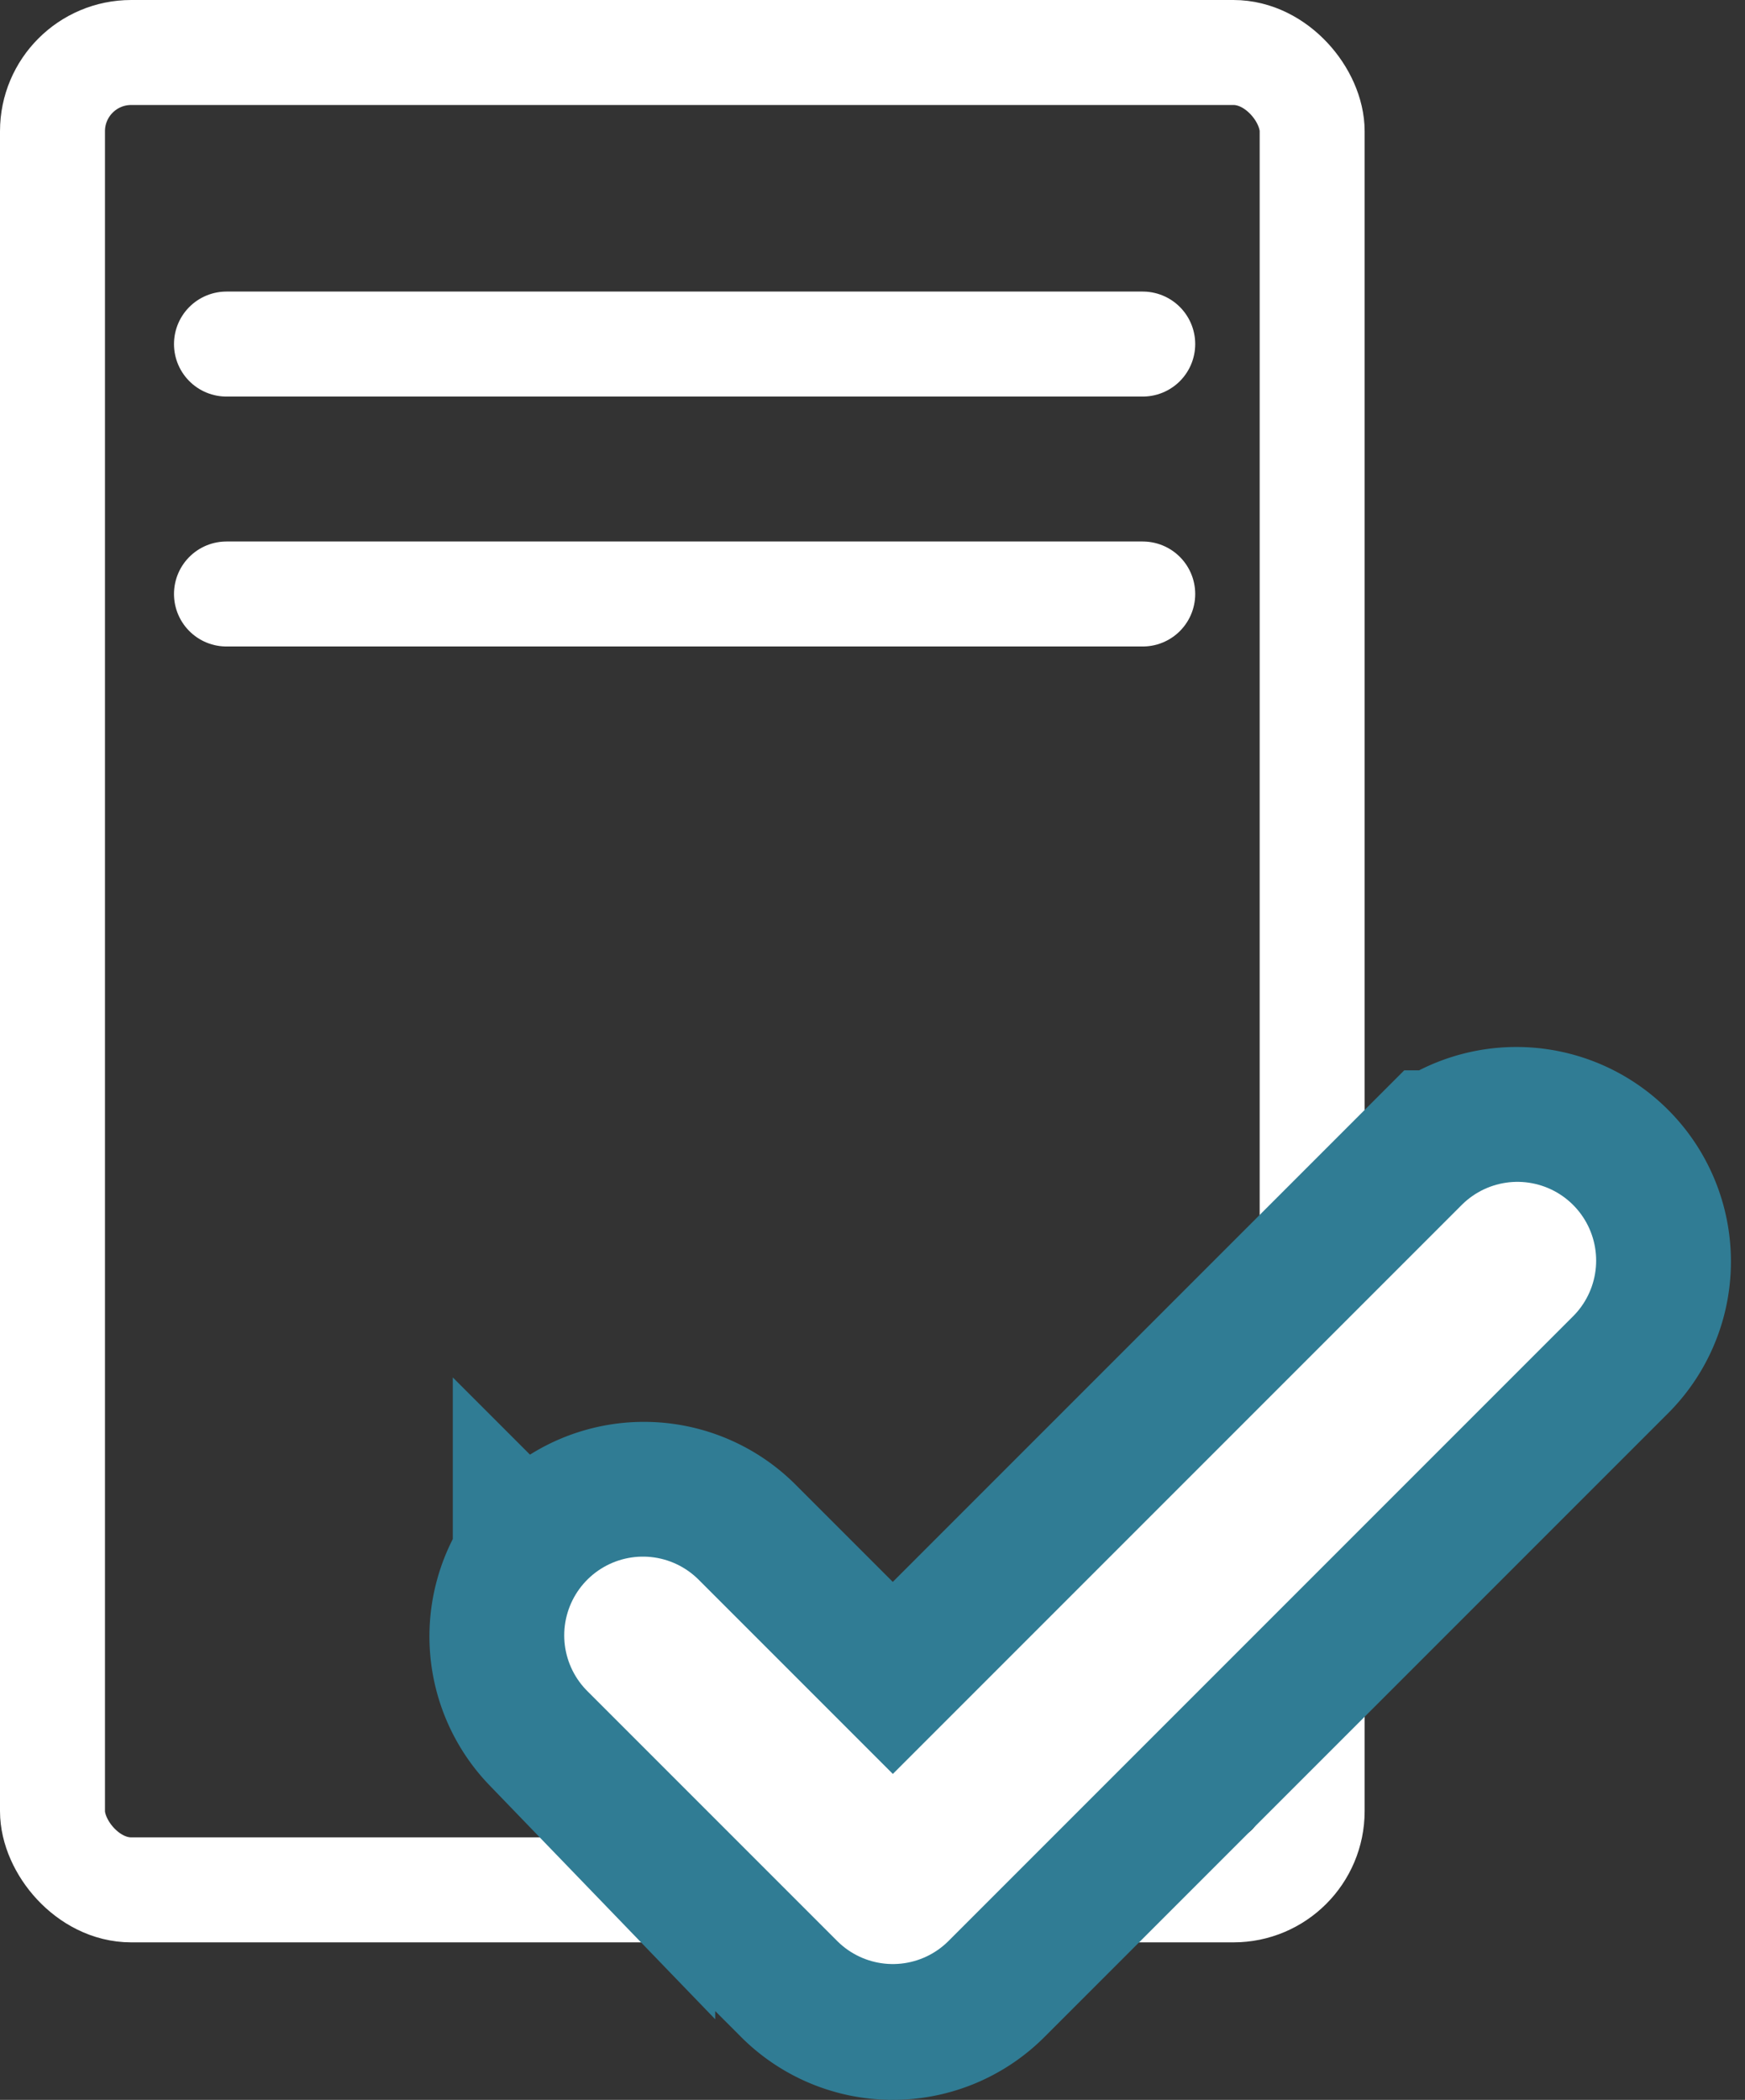 <svg xmlns="http://www.w3.org/2000/svg" width="33.247" height="40" viewBox="0 0 33.247 40">
  <rect x="0" y="0" width="33.247" height="40" fill="#333333" stroke="none"/>
  <g id="Group_1186" data-name="Group 1186" transform="translate(-623 -833)">
    <g id="Group_1176" data-name="Group 1176" transform="translate(159.141 701)">
      <rect id="Rectangle_82" data-name="Rectangle 82" width="24" height="35" rx="1.5" transform="translate(464.859 133)" fill="none" stroke="#fff" stroke-miterlimit="10" stroke-width="2"/>
      <line id="Line_45" data-name="Line 45" x2="17.457" transform="translate(468.174 138.554)" fill="none" stroke="#fff" stroke-linecap="round" stroke-miterlimit="10" stroke-width="2"/>
      <line id="Line_46" data-name="Line 46" x2="17.457" transform="translate(468.174 143.315)" fill="none" stroke="#fff" stroke-linecap="round" stroke-miterlimit="10" stroke-width="2"/>
      <g id="Group_1175" data-name="Group 1175" transform="translate(474.521 154.424)">
        <path id="Path_2651" data-name="Path 2651" d="M477.348,161.576a1.583,1.583,0,0,1-1.122-.465l-4.761-4.761a1.587,1.587,0,0,1,2.244-2.244l3.639,3.639,10.78-10.78a1.587,1.587,0,0,1,2.244,2.244l-11.9,11.9A1.583,1.583,0,0,1,477.348,161.576Z" transform="translate(-471 -146.5)" fill="#fff" stroke="#307c94" stroke-miterlimit="10" stroke-width="5"/>
      </g>
      <path id="Path_2652" data-name="Path 2652" d="M472,154.641l4.761,4.761,11.9-11.9" transform="translate(4.109 8.511)" fill="none" stroke="#fff" stroke-linecap="round" stroke-linejoin="round" stroke-width="3"/>
    </g>
  </g>
</svg>
